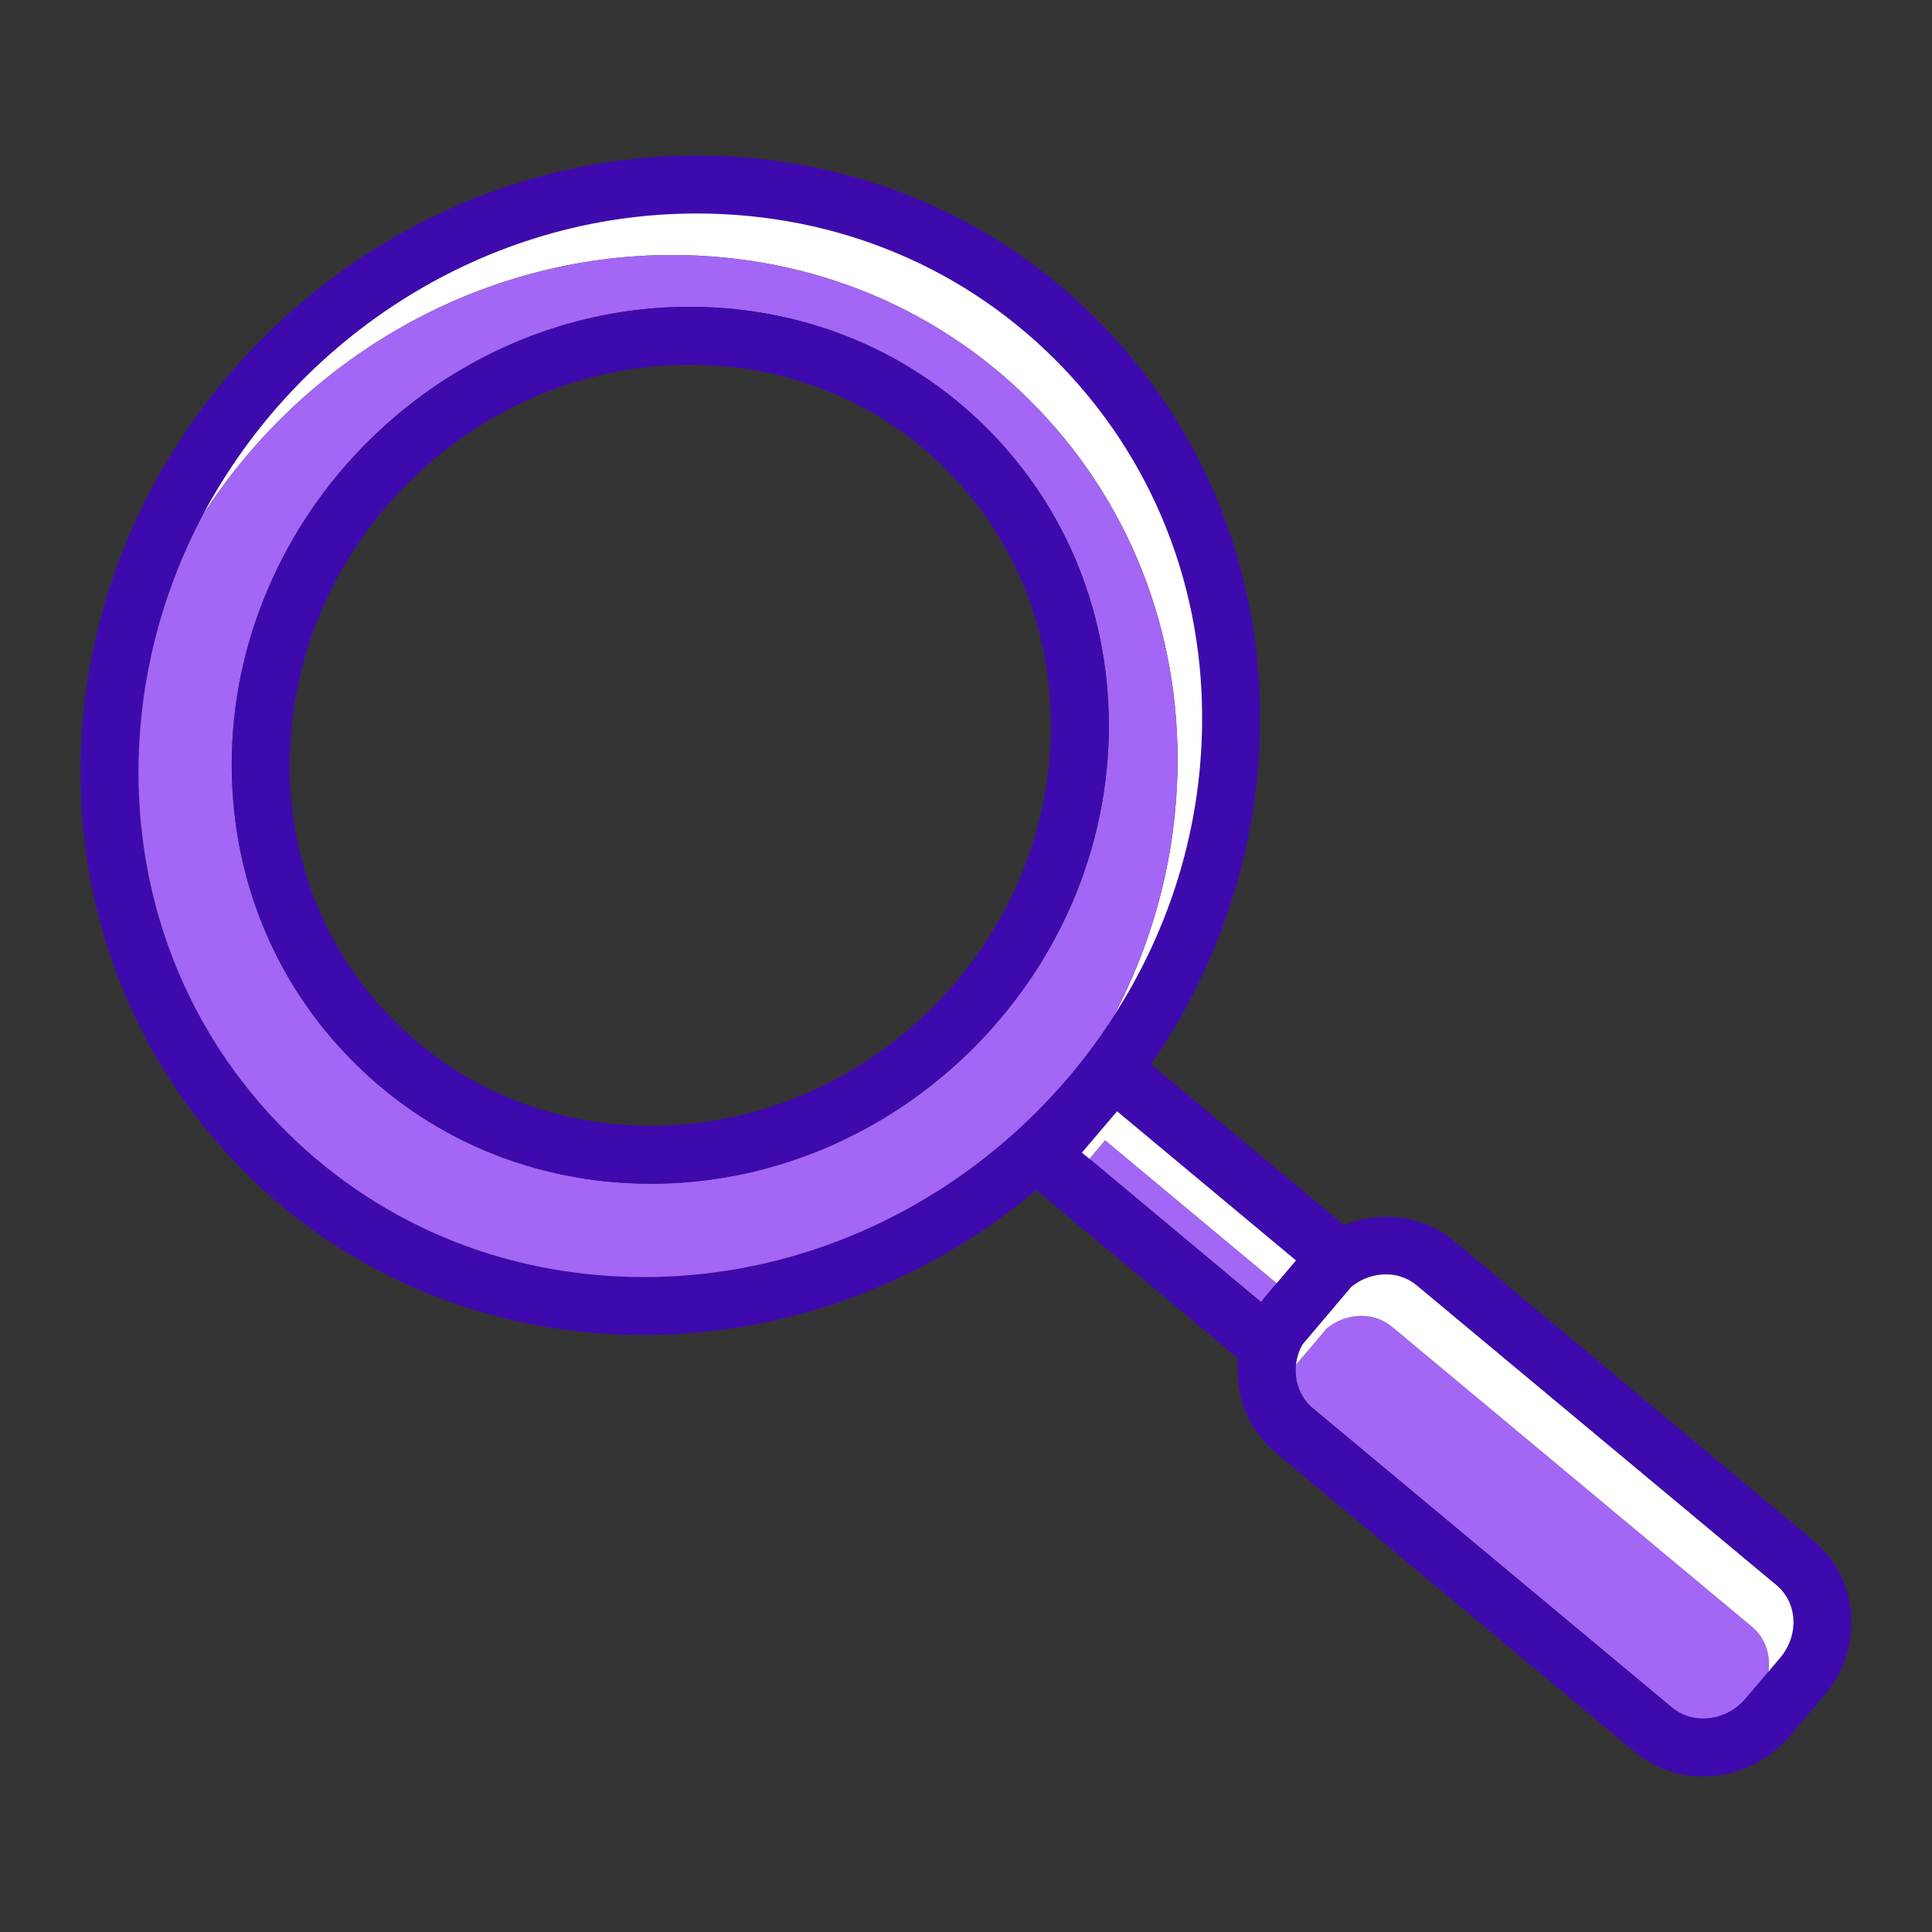 <svg xmlns="http://www.w3.org/2000/svg" id="Calque_1" data-name="Calque 1" viewBox="0 0 100 100"><rect x="0" y="0" width="100" height="100" fill="#333333" stroke="none"/><defs><style>      .cls-1 {        fill: #fff;      }      .cls-2 {        fill: #3e0aae;      }      .cls-3 {        fill: #a466f4;      }    </style></defs><path class="cls-3" d="m66.08,66.42l-.59.7-.03.04c-.06.08-.12.16-.18.24l-8.89-7.42.81-.96,8.88,7.4Z"></path><path class="cls-3" d="m91.55,85.89c.02.21.01.43-.02.64l-1.17,1.38c-1,1.18-2.71,1.39-3.82.47l-18.6-15.5c-.5-.42-.81-1.03-.87-1.7-.02-.18-.01-.36.01-.54l1.6-1.89c.53-.42,1.15-.64,1.78-.64.58,0,1.15.19,1.61.58l18.6,15.5c.51.42.82,1.02.88,1.7Z"></path><path class="cls-2" d="m95.81,83.48c-.13-1.48-.82-2.81-1.95-3.74l-18.6-15.51c-1.62-1.35-3.8-1.57-5.69-.82l-9.99-8.32c3.28-4.75,5.32-10.39,5.61-16.45.38-8.18-2.45-15.87-7.97-21.65-5.5-5.77-13.02-8.94-21.16-8.94-16.78,0-31.07,13.66-31.86,30.45-.38,8.18,2.45,15.87,7.97,21.66,5.5,5.76,13.02,8.94,21.16,8.94,7.63,0,14.75-2.83,20.31-7.5l10.45,8.71c-.04.37-.04.75-.01,1.13.13,1.48.82,2.81,1.94,3.74l18.6,15.5c1.02.86,2.27,1.27,3.53,1.27,1.66,0,3.33-.72,4.5-2.1l1.77-2.09c1.03-1.21,1.52-2.73,1.39-4.28Zm-62.48-17.38c-7.31,0-14.06-2.85-18.99-8.02-4.95-5.18-7.49-12.09-7.14-19.44.2-4.27,1.37-8.32,3.28-11.94h0c4.89-9.25,14.66-15.65,25.58-15.65,7.31,0,14.06,2.84,18.99,8.01,4.95,5.19,7.49,12.09,7.14,19.44-.24,5.15-1.88,9.97-4.55,14.1h0c-5.19,8.08-14.26,13.5-24.31,13.5Zm32.16,1.02l-.03.04c-.06.08-.12.16-.18.24l-8.89-7.42h-.01l-.05-.05-.33-.27,1.82-2.14,9.26,7.72-1,1.18-.59.7Zm26.64,18.7l-.6.71-1.17,1.38c-1,1.18-2.71,1.39-3.82.47l-18.6-15.5c-.5-.42-.81-1.03-.87-1.7-.02-.18-.01-.36.01-.54.04-.36.15-.71.33-1.04l2.54-3c.53-.42,1.15-.64,1.78-.64.58,0,1.15.19,1.61.58l18.6,15.5c.51.42.82,1.02.88,1.7.06.74-.18,1.48-.69,2.08Z"></path><path class="cls-1" d="m92.82,83.74c.06.74-.18,1.48-.69,2.08l-.6.71c.03-.21.04-.43.02-.64-.06-.68-.37-1.28-.88-1.7l-18.6-15.5c-.46-.39-1.03-.58-1.61-.58-.63,0-1.25.22-1.78.64l-1.6,1.89c.04-.36.15-.71.33-1.04l2.54-3c.53-.42,1.15-.64,1.78-.64.58,0,1.15.19,1.61.58l18.6,15.5c.51.42.82,1.02.88,1.7Z"></path><polygon class="cls-1" points="67.08 65.24 66.08 66.42 57.2 59.02 56.39 59.98 56.38 59.98 56.33 59.93 56 59.66 57.82 57.52 67.08 65.24"></polygon><path class="cls-1" d="m62.19,38.5c-.24,5.15-1.88,9.97-4.55,14.1,1.91-3.62,3.08-7.67,3.28-11.95.35-7.35-2.19-14.25-7.14-19.44-4.93-5.17-11.68-8.01-18.99-8.01-10.06,0-19.13,5.42-24.31,13.49,4.89-9.24,14.66-15.64,25.58-15.64,7.31,0,14.06,2.84,18.99,8.01,4.95,5.19,7.49,12.09,7.14,19.44Z"></path><path class="cls-3" d="m53.78,21.21c-4.93-5.17-11.68-8.01-18.99-8.01-10.06,0-19.13,5.42-24.31,13.49h0c-1.91,3.63-3.08,7.68-3.28,11.95-.35,7.35,2.19,14.26,7.14,19.44,4.93,5.17,11.68,8.02,18.99,8.02,10.05,0,19.12-5.42,24.31-13.49h0c1.91-3.63,3.08-7.68,3.28-11.96.35-7.35-2.19-14.25-7.14-19.44Zm-.35,29.32c-4.29,6.44-11.62,10.74-19.73,10.74-6.06,0-11.65-2.36-15.75-6.66-4.11-4.3-6.21-10.02-5.93-16.11.16-3.47,1.11-6.76,2.65-9.71,3.99-7.63,12.02-12.91,21.02-12.91,6.06,0,11.65,2.36,15.75,6.65,4.11,4.31,6.21,10.03,5.93,16.11-.21,4.36-1.63,8.43-3.94,11.89Z"></path><path class="cls-2" d="m51.44,22.53c-4.1-4.29-9.69-6.65-15.75-6.65-9,0-17.03,5.28-21.02,12.91-1.54,2.95-2.49,6.24-2.65,9.71-.28,6.09,1.82,11.81,5.93,16.11,4.1,4.3,9.69,6.66,15.75,6.66,8.11,0,15.44-4.3,19.73-10.74,2.31-3.46,3.73-7.53,3.94-11.89.28-6.08-1.82-11.8-5.93-16.11Zm-17.74,35.74c-5.23,0-10.06-2.03-13.58-5.73-3.54-3.7-5.35-8.64-5.1-13.9.51-10.9,9.78-19.76,20.67-19.76,5.23,0,10.05,2.03,13.58,5.72,3.53,3.71,5.35,8.64,5.1,13.9-.51,10.9-9.78,19.77-20.67,19.77Z"></path></svg>